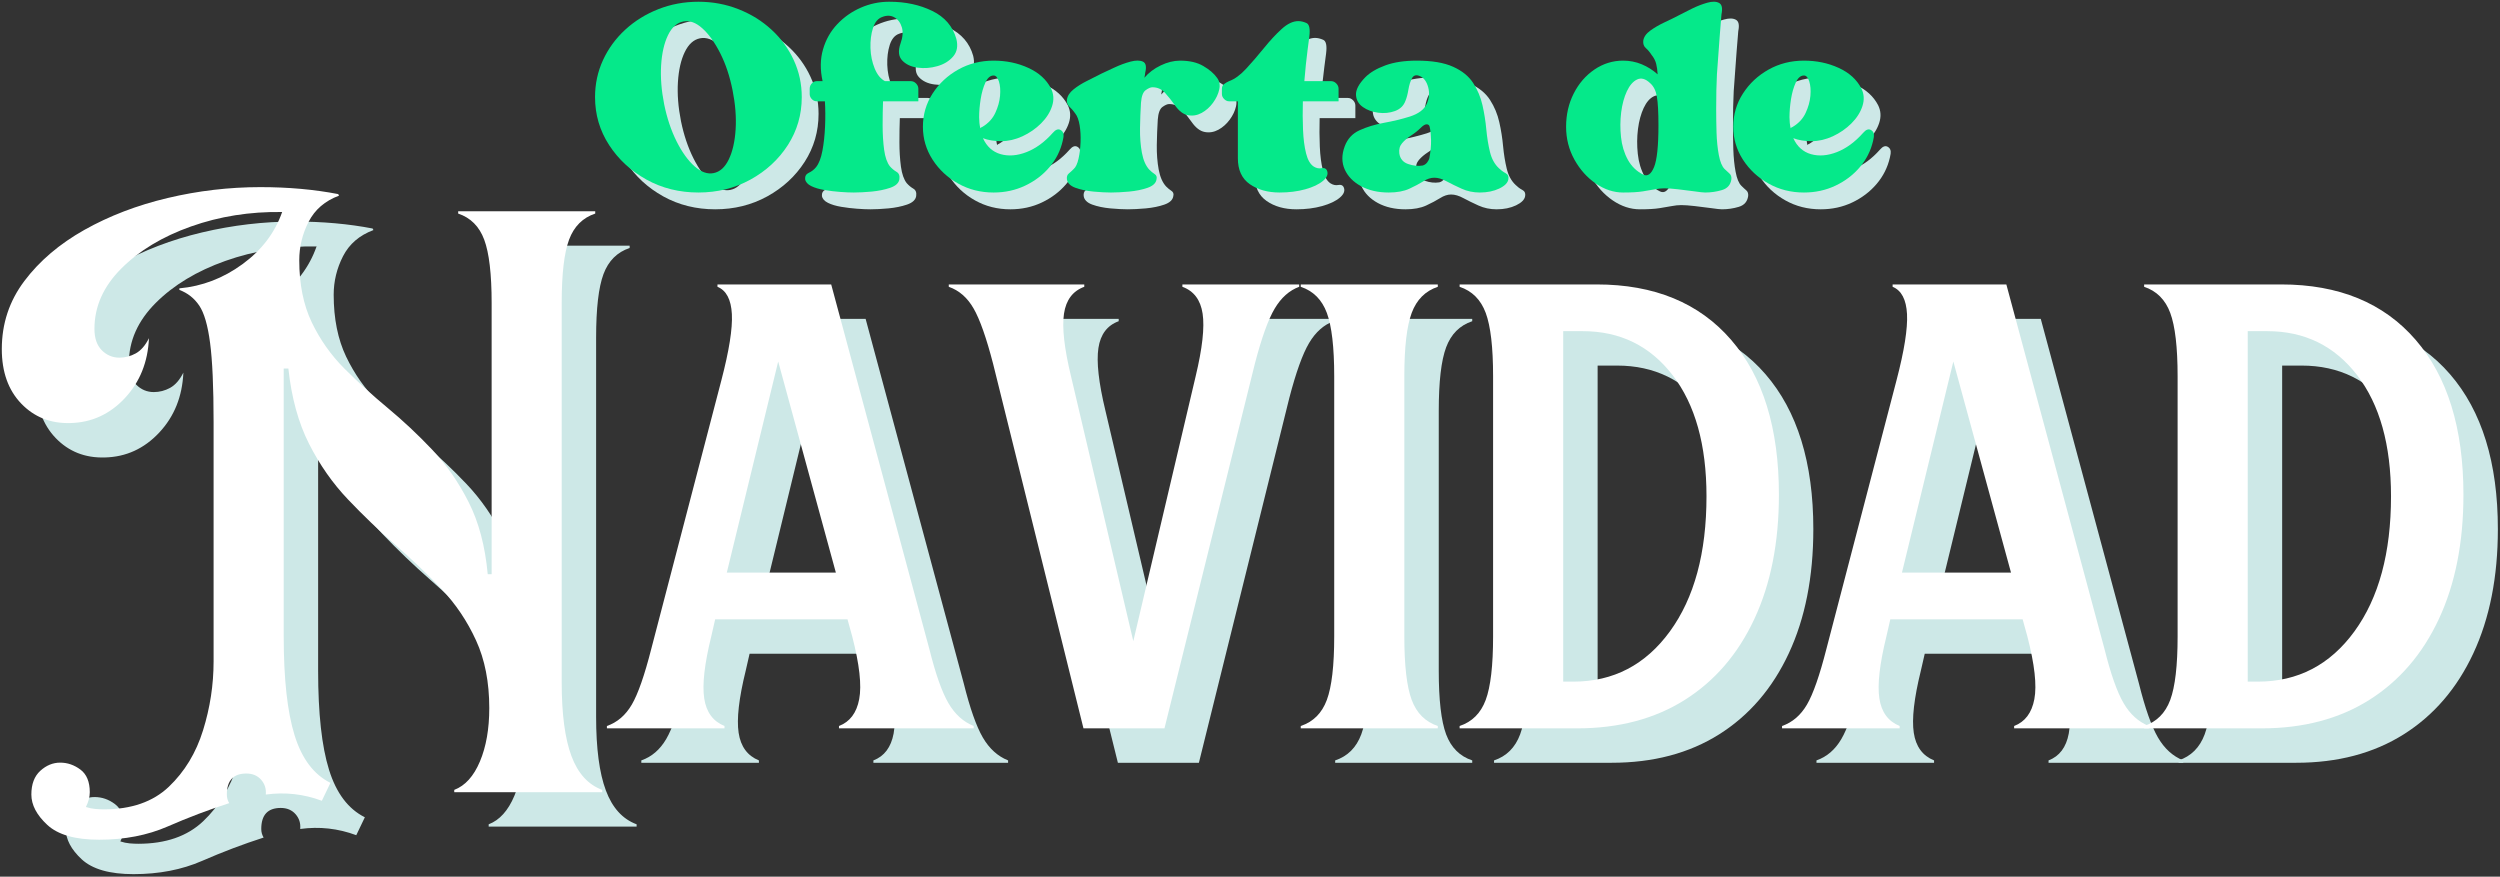 <svg xmlns="http://www.w3.org/2000/svg" width="904" height="317" viewBox="0 0 904 317" fill="none"><rect x="0" y="0" width="904" height="317" fill="#333333" stroke="none"/><path d="M48.285 316.089C39.66 316.089 33.415 314.302 29.556 310.734C25.707 307.161 23.785 303.505 23.785 299.755C23.785 296.005 24.858 293.141 27.014 291.172C29.181 289.198 31.582 288.214 34.223 288.214C36.848 288.214 39.285 289.052 41.535 290.734C43.785 292.427 44.91 295.151 44.91 298.901C44.91 300.594 44.441 302.38 43.514 304.255C44.639 304.63 45.764 304.865 46.889 304.964C48.014 305.057 49.04 305.109 49.973 305.109C59.931 305.109 67.769 302.385 73.493 296.943C79.212 291.495 83.337 284.693 85.868 276.526C88.41 268.359 89.681 260.057 89.681 251.609V165.151C89.681 152.391 89.254 142.818 88.41 136.443C87.577 130.057 86.264 125.547 84.473 122.922C82.691 120.286 80.306 118.401 77.306 117.276V116.714C85.556 115.964 93.15 113.057 100.098 107.984C107.056 102.917 111.848 96.625 114.473 89.109C102.832 88.932 91.848 90.672 81.514 94.338C71.191 97.995 62.79 103.063 56.306 109.547C49.832 116.021 46.598 123.292 46.598 131.359C46.598 134.734 47.483 137.318 49.264 139.109C51.056 140.891 53.171 141.776 55.618 141.776C57.686 141.776 59.66 141.266 61.535 140.234C63.41 139.193 64.999 137.359 66.306 134.734C65.931 143.375 63.02 150.604 57.577 156.422C52.129 162.245 45.561 165.245 37.868 165.422C30.744 165.62 24.832 163.276 20.139 158.401C15.441 153.516 13.098 146.938 13.098 138.672C13.098 129.479 15.816 121.271 21.264 114.047C26.707 106.813 33.931 100.661 42.931 95.588C51.941 90.521 61.983 86.672 73.056 84.047C84.139 81.422 95.311 80.109 106.577 80.109C116.712 80.109 126.103 80.953 134.743 82.63L135.035 83.193C129.962 85.083 126.296 88.234 124.035 92.651C121.785 97.057 120.66 101.693 120.66 106.568C120.66 115.208 122.16 122.672 125.16 128.964C128.171 135.255 132.118 140.849 136.993 145.734C141.879 150.609 147.087 155.349 152.618 159.943C158.16 164.542 163.514 169.563 168.681 175.005C173.848 180.453 178.254 186.792 181.91 194.026C185.577 201.25 187.874 209.932 188.806 220.068H190.223V122.068C190.223 111.557 189.327 103.901 187.535 99.109C185.754 94.318 182.618 91.172 178.118 89.672V88.838H227.681V89.672C223.165 91.172 220.014 94.318 218.223 99.109C216.441 103.901 215.556 111.557 215.556 122.068V259.193C215.556 270.651 216.728 279.526 219.077 285.818C221.421 292.109 225.129 296.193 230.202 298.068V298.901H176.702V298.068C180.645 296.568 183.743 293.135 185.993 287.776C188.243 282.427 189.368 276.005 189.368 268.505C189.368 259.12 187.77 250.953 184.577 244.005C181.395 237.047 177.223 230.849 172.056 225.401C166.889 219.958 161.348 214.661 155.431 209.505C149.525 204.339 143.806 198.849 138.264 193.026C132.723 187.208 128.025 180.5 124.181 172.901C120.332 165.292 117.848 156.229 116.723 145.714H115.035V242.589C115.035 257.979 116.348 269.896 118.973 278.339C121.598 286.797 125.915 292.526 131.931 295.526L128.827 302.005C122.254 299.557 115.499 298.807 108.556 299.755C108.749 297.682 108.186 295.901 106.868 294.401C105.546 292.901 103.764 292.151 101.514 292.151C96.816 292.151 94.473 294.682 94.473 299.755C94.473 300.88 94.754 301.911 95.327 302.859C87.811 305.286 80.394 308.099 73.077 311.297C65.754 314.49 57.493 316.089 48.285 316.089Z" fill="#CDE8E7"></path><path d="M231.902 274.964C235.652 273.661 238.652 271.083 240.902 267.234C243.152 263.391 245.496 256.672 247.944 247.089L273.298 149.943C276.1 139.234 277.366 131.255 277.09 126.005C276.809 120.745 275.074 117.458 271.882 116.151V115.297H313.007L348.486 247.089C350.736 256.104 353.033 262.63 355.382 266.672C357.725 270.703 360.777 273.464 364.527 274.964V275.818H315.819V274.964C319.762 273.464 322.199 270.229 323.132 265.255C324.074 260.286 323.236 252.729 320.611 242.589L318.902 236.401H271.048L269.632 242.589C267.184 252.536 266.34 260 267.09 264.984C267.84 269.958 270.283 273.286 274.423 274.964V275.818H231.902V274.964ZM275.257 219.505H314.694L293.84 143.172L275.257 219.505Z" fill="#CDE8E7"></path><path d="M371.561 144.026C369.129 134.641 366.78 127.974 364.52 124.026C362.27 120.083 359.27 117.458 355.52 116.151V115.297H404.52V116.151C400.379 117.651 397.936 120.891 397.186 125.859C396.436 130.833 397.28 138.391 399.728 148.526L422.249 244.276L444.79 148.526C447.217 138.391 448.061 130.833 447.311 125.859C446.561 120.891 444.124 117.651 439.999 116.151V115.297H482.228V116.151C478.671 117.458 475.717 120.083 473.374 124.026C471.025 127.974 468.629 134.641 466.186 144.026L433.52 275.818H404.228L371.561 144.026Z" fill="#CDE8E7"></path><path d="M482.797 274.964C487.307 273.464 490.453 270.328 492.234 265.547C494.01 260.755 494.901 253.104 494.901 242.589V148.526C494.901 138.016 494.01 130.37 492.234 125.589C490.453 120.797 487.307 117.651 482.797 116.151V115.297H532.359V116.151C527.859 117.651 524.714 120.797 522.922 125.589C521.141 130.37 520.255 138.016 520.255 148.526V242.589C520.255 253.104 521.141 260.755 522.922 265.547C524.714 270.328 527.859 273.464 532.359 274.964V275.818H482.797V274.964Z" fill="#CDE8E7"></path><path d="M540.242 274.964C544.753 273.464 547.898 270.328 549.68 265.547C551.456 260.755 552.346 253.104 552.346 242.589V148.526C552.346 138.016 551.456 130.37 549.68 125.589C547.898 120.797 544.753 117.651 540.242 116.151V115.297H589.805C610.648 115.297 626.846 121.964 638.388 135.297C649.93 148.63 655.701 167.313 655.701 191.339C655.701 208.604 652.742 223.578 646.826 236.255C640.919 248.922 632.523 258.688 621.638 265.547C610.747 272.396 597.789 275.818 582.763 275.818H540.242V274.964ZM577.701 258.922H581.367C595.826 258.922 607.461 252.87 616.284 240.755C625.102 228.646 629.513 212.359 629.513 191.901C629.513 173.318 625.43 158.724 617.263 148.109C609.096 137.5 598.253 132.193 584.742 132.193H577.701V258.922Z" fill="#CDE8E7"></path><path d="M656.836 274.964C660.586 273.661 663.586 271.083 665.836 267.234C668.086 263.391 670.43 256.672 672.878 247.089L698.232 149.943C701.034 139.234 702.299 131.255 702.023 126.005C701.742 120.745 700.008 117.458 696.815 116.151V115.297H737.94L773.419 247.089C775.669 256.104 777.966 262.63 780.315 266.672C782.659 270.703 785.711 273.464 789.461 274.964V275.818H740.753V274.964C744.695 273.464 747.133 270.229 748.065 265.255C749.008 260.286 748.169 252.729 745.544 242.589L743.836 236.401H695.982L694.565 242.589C692.117 252.536 691.273 260 692.023 264.984C692.773 269.958 695.216 273.286 699.357 274.964V275.818H656.836V274.964ZM700.19 219.505H739.628L718.773 143.172L700.19 219.505Z" fill="#CDE8E7"></path><path d="M787.77 274.964C792.28 273.464 795.426 270.328 797.207 265.547C798.983 260.755 799.874 253.104 799.874 242.589V148.526C799.874 138.016 798.983 130.37 797.207 125.589C795.426 120.797 792.28 117.651 787.77 116.151V115.297H837.332C858.176 115.297 874.374 121.964 885.915 135.297C897.457 148.63 903.228 167.313 903.228 191.339C903.228 208.604 900.27 223.578 894.353 236.255C888.447 248.922 880.051 258.688 869.165 265.547C858.275 272.396 845.316 275.818 830.29 275.818H787.77V274.964ZM825.228 258.922H828.895C843.353 258.922 854.988 252.87 863.811 240.755C872.629 228.646 877.04 212.359 877.04 191.901C877.04 173.318 872.957 158.724 864.79 148.109C856.624 137.5 845.78 132.193 832.27 132.193H825.228V258.922Z" fill="#CDE8E7"></path><path d="M35.84 303.643C27.215 303.643 20.97 301.857 17.111 298.289C13.262 294.716 11.34 291.06 11.34 287.31C11.34 283.56 12.413 280.695 14.569 278.727C16.736 276.753 19.137 275.768 21.777 275.768C24.402 275.768 26.84 276.607 29.09 278.289C31.34 279.982 32.465 282.706 32.465 286.456C32.465 288.148 31.996 289.935 31.069 291.81C32.194 292.185 33.319 292.419 34.444 292.518C35.569 292.612 36.595 292.664 37.527 292.664C47.486 292.664 55.324 289.94 61.048 284.497C66.767 279.049 70.892 272.247 73.423 264.081C75.965 255.914 77.236 247.612 77.236 239.164V152.706C77.236 139.945 76.809 130.372 75.965 123.997C75.132 117.612 73.819 113.102 72.027 110.477C70.246 107.841 67.861 105.956 64.861 104.831V104.268C73.111 103.518 80.704 100.612 87.652 95.539C94.611 90.471 99.402 84.18 102.027 76.664C90.387 76.487 79.402 78.227 69.069 81.893C58.746 85.549 50.345 90.617 43.861 97.102C37.387 103.576 34.152 110.846 34.152 118.914C34.152 122.289 35.038 124.872 36.819 126.664C38.611 128.445 40.725 129.331 43.173 129.331C45.241 129.331 47.215 128.82 49.09 127.789C50.965 126.747 52.553 124.914 53.861 122.289C53.486 130.93 50.574 138.159 45.132 143.977C39.684 149.799 33.116 152.799 25.423 152.977C18.298 153.174 12.387 150.831 7.694 145.956C2.996 141.07 0.652 134.492 0.652 126.227C0.652 117.034 3.371 108.826 8.819 101.602C14.262 94.367 21.486 88.216 30.486 83.143C39.496 78.076 49.538 74.227 60.611 71.602C71.694 68.977 82.866 67.664 94.132 67.664C104.267 67.664 113.658 68.508 122.298 70.185L122.59 70.747C117.517 72.638 113.85 75.789 111.59 80.206C109.34 84.612 108.215 89.247 108.215 94.122C108.215 102.763 109.715 110.227 112.715 116.518C115.725 122.81 119.673 128.404 124.548 133.289C129.434 138.164 134.642 142.904 140.173 147.497C145.715 152.096 151.069 157.117 156.236 162.56C161.402 168.008 165.809 174.346 169.465 181.581C173.132 188.805 175.428 197.487 176.361 207.622H177.777V109.622C177.777 99.112 176.882 91.456 175.09 86.664C173.309 81.872 170.173 78.727 165.673 77.227V76.393H215.236V77.227C210.72 78.727 207.569 81.872 205.777 86.664C203.996 91.456 203.111 99.112 203.111 109.622V246.747C203.111 258.206 204.283 267.081 206.632 273.372C208.975 279.664 212.684 283.747 217.757 285.622V286.456H164.257V285.622C168.199 284.122 171.298 280.69 173.548 275.331C175.798 269.982 176.923 263.56 176.923 256.06C176.923 246.674 175.324 238.508 172.132 231.56C168.949 224.602 164.777 218.404 159.611 212.956C154.444 207.513 148.902 202.216 142.986 197.06C137.079 191.893 131.361 186.404 125.819 180.581C120.277 174.763 115.579 168.055 111.736 160.456C107.887 152.846 105.402 143.784 104.277 133.268H102.59V230.143C102.59 245.534 103.902 257.451 106.527 265.893C109.152 274.352 113.47 280.081 119.486 283.081L116.382 289.56C109.809 287.112 103.053 286.362 96.111 287.31C96.303 285.237 95.741 283.456 94.423 281.956C93.1 280.456 91.319 279.706 89.069 279.706C84.371 279.706 82.027 282.237 82.027 287.31C82.027 288.435 82.309 289.466 82.882 290.414C75.366 292.841 67.949 295.654 60.632 298.852C53.309 302.044 45.048 303.643 35.84 303.643Z" fill="white"></path><path d="M219.457 262.518C223.207 261.216 226.207 258.638 228.457 254.789C230.707 250.945 233.051 244.227 235.499 234.643L260.853 137.497C263.655 126.789 264.921 118.81 264.645 113.56C264.363 108.299 262.629 105.013 259.436 103.706V102.852H300.561L336.04 234.643C338.29 243.659 340.587 250.185 342.936 254.227C345.28 258.258 348.332 261.018 352.082 262.518V263.372H303.374V262.518C307.316 261.018 309.754 257.784 310.686 252.81C311.629 247.841 310.79 240.284 308.165 230.143L306.457 223.956H258.603L257.186 230.143C254.738 240.091 253.895 247.555 254.645 252.539C255.395 257.513 257.837 260.841 261.978 262.518V263.372H219.457V262.518ZM262.811 207.06H302.249L281.395 130.727L262.811 207.06Z" fill="white"></path><path d="M359.116 131.581C356.684 122.195 354.335 115.529 352.074 111.581C349.824 107.638 346.824 105.013 343.074 103.706V102.852H392.074V103.706C387.934 105.206 385.491 108.445 384.741 113.414C383.991 118.388 384.835 125.945 387.283 136.081L409.803 231.831L432.345 136.081C434.772 125.945 435.616 118.388 434.866 113.414C434.116 108.445 431.678 105.206 427.553 103.706V102.852H469.783V103.706C466.225 105.013 463.272 107.638 460.928 111.581C458.579 115.529 456.184 122.195 453.741 131.581L421.074 263.372H391.783L359.116 131.581Z" fill="white"></path><path d="M470.348 262.518C474.858 261.018 478.004 257.883 479.785 253.102C481.561 248.31 482.452 240.659 482.452 230.143V136.081C482.452 125.57 481.561 117.924 479.785 113.143C478.004 108.352 474.858 105.206 470.348 103.706V102.852H519.91V103.706C515.41 105.206 512.264 108.352 510.473 113.143C508.691 117.924 507.806 125.57 507.806 136.081V230.143C507.806 240.659 508.691 248.31 510.473 253.102C512.264 257.883 515.41 261.018 519.91 262.518V263.372H470.348V262.518Z" fill="white"></path><path d="M527.797 262.518C532.307 261.018 535.453 257.883 537.234 253.102C539.01 248.31 539.901 240.659 539.901 230.143V136.081C539.901 125.57 539.01 117.924 537.234 113.143C535.453 108.352 532.307 105.206 527.797 103.706V102.852H577.359C598.203 102.852 614.401 109.518 625.943 122.852C637.484 136.185 643.255 154.867 643.255 178.893C643.255 196.159 640.297 211.133 634.38 223.81C628.474 236.477 620.078 246.242 609.193 253.102C598.302 259.951 585.344 263.372 570.318 263.372H527.797V262.518ZM565.255 246.477H568.922C583.38 246.477 595.016 240.424 603.839 228.31C612.656 216.201 617.068 199.914 617.068 179.456C617.068 160.872 612.984 146.279 604.818 135.664C596.651 125.055 585.807 119.747 572.297 119.747H565.255V246.477Z" fill="white"></path><path d="M644.391 262.518C648.141 261.216 651.141 258.638 653.391 254.789C655.641 250.945 657.984 244.227 660.432 234.643L685.786 137.497C688.589 126.789 689.854 118.81 689.578 113.56C689.297 108.299 687.563 105.013 684.37 103.706V102.852H725.495L760.974 234.643C763.224 243.659 765.521 250.185 767.87 254.227C770.214 258.258 773.266 261.018 777.016 262.518V263.372H728.307V262.518C732.25 261.018 734.688 257.784 735.62 252.81C736.563 247.841 735.724 240.284 733.099 230.143L731.391 223.956H683.536L682.12 230.143C679.672 240.091 678.828 247.555 679.578 252.539C680.328 257.513 682.771 260.841 686.911 262.518V263.372H644.391V262.518ZM687.745 207.06H727.182L706.328 130.727L687.745 207.06Z" fill="white"></path><path d="M775.32 262.518C779.831 261.018 782.977 257.883 784.758 253.102C786.534 248.31 787.424 240.659 787.424 230.143V136.081C787.424 125.57 786.534 117.924 784.758 113.143C782.977 108.352 779.831 105.206 775.32 103.706V102.852H824.883C845.727 102.852 861.924 109.518 873.466 122.852C885.008 136.185 890.779 154.867 890.779 178.893C890.779 196.159 887.82 211.133 881.904 223.81C875.997 236.477 867.602 246.242 856.716 253.102C845.826 259.951 832.867 263.372 817.841 263.372H775.32V262.518ZM812.779 246.477H816.445C830.904 246.477 842.539 240.424 851.362 228.31C860.18 216.201 864.591 199.914 864.591 179.456C864.591 160.872 860.508 146.279 852.341 135.664C844.174 125.055 833.331 119.747 819.82 119.747H812.779V246.477Z" fill="white"></path><path d="M258.617 6.707C263.742 6.707 268.565 7.603 273.096 9.395C277.638 11.176 281.622 13.645 285.055 16.811C288.497 19.967 291.18 23.634 293.096 27.811C295.023 31.978 295.992 36.436 295.992 41.186C295.992 47.52 294.315 53.301 290.971 58.52C287.622 63.728 283.107 67.894 277.43 71.019C271.747 74.134 265.477 75.686 258.617 75.686C251.742 75.686 245.482 74.134 239.846 71.019C234.221 67.894 229.711 63.728 226.326 58.52C222.935 53.301 221.242 47.52 221.242 41.186C221.242 36.436 222.201 31.978 224.117 27.811C226.044 23.634 228.727 19.967 232.159 16.811C235.602 13.645 239.586 11.176 244.117 9.395C248.659 7.603 253.492 6.707 258.617 6.707ZM264.117 68.665C266.409 68.207 268.232 66.561 269.596 63.728C270.971 60.895 271.794 57.28 272.076 52.874C272.352 48.473 271.982 43.759 270.971 38.728C269.971 33.686 268.482 29.223 266.513 25.332C264.539 21.431 262.388 18.431 260.055 16.332C257.721 14.223 255.409 13.395 253.117 13.853C250.826 14.311 248.992 15.967 247.617 18.811C246.242 21.645 245.414 25.264 245.138 29.665C244.872 34.056 245.242 38.77 246.242 43.811C247.253 48.759 248.742 53.202 250.701 57.145C252.669 61.077 254.846 64.098 257.221 66.207C259.607 68.306 261.909 69.124 264.117 68.665Z" fill="#CDE8E7"></path><path d="M351.899 20.165C352.534 22.738 352.149 24.848 350.732 26.499C349.316 28.155 347.409 29.322 345.024 29.999C342.649 30.681 340.263 30.863 337.878 30.54C335.503 30.223 333.649 29.353 332.316 27.936C330.982 26.52 330.774 24.488 331.691 21.832C332.524 19.54 332.68 17.572 332.17 15.915C331.67 14.264 330.774 13.077 329.482 12.353C328.201 11.618 326.743 11.572 325.107 12.207C323.55 12.749 322.425 14.098 321.732 16.249C321.05 18.405 320.753 20.811 320.836 23.478C320.93 26.134 321.441 28.582 322.357 30.832C323.274 33.072 324.508 34.598 326.066 35.415H335.399C336.133 35.415 336.774 35.697 337.316 36.249C337.868 36.806 338.149 37.447 338.149 38.165V42.707H325.378C325.279 45.28 325.232 48.165 325.232 51.374C325.232 54.572 325.409 57.52 325.774 60.228C326.149 62.926 326.842 64.915 327.857 66.207C328.576 67.03 329.378 67.697 330.253 68.207C331.128 68.707 331.472 69.598 331.295 70.874C331.097 72.249 329.993 73.285 327.982 73.978C325.967 74.66 323.722 75.118 321.253 75.353C318.779 75.577 316.628 75.686 314.795 75.686C313.42 75.686 311.795 75.618 309.92 75.478C308.045 75.343 306.138 75.113 304.211 74.79C302.295 74.473 300.691 73.993 299.399 73.353C298.118 72.718 297.388 71.889 297.211 70.874C297.118 69.78 297.566 68.999 298.566 68.54C299.576 68.082 300.451 67.394 301.191 66.478C302.201 65.202 302.961 63.238 303.461 60.582C303.961 57.915 304.279 54.957 304.42 51.707C304.555 48.457 304.534 45.457 304.357 42.707H301.461C300.737 42.707 300.118 42.436 299.607 41.895C299.107 41.342 298.857 40.743 298.857 40.103V38.165C298.857 37.447 299.107 36.806 299.607 36.249C300.118 35.697 300.737 35.415 301.461 35.415H303.524C302.607 31.306 302.654 27.488 303.67 23.957C304.68 20.431 306.399 17.389 308.816 14.832C311.243 12.264 314.086 10.27 317.336 8.853C320.586 7.426 323.993 6.707 327.566 6.707H327.711C333.487 6.707 338.638 7.811 343.17 10.02C347.696 12.217 350.607 15.598 351.899 20.165Z" fill="#CDE8E7"></path><path d="M386.776 54.104C387.786 52.927 388.724 52.583 389.589 53.083C390.464 53.583 390.807 54.432 390.63 55.625L390.359 57C389.536 60.573 387.932 63.75 385.547 66.542C383.172 69.333 380.24 71.557 376.755 73.208C373.266 74.865 369.469 75.688 365.359 75.688C360.677 75.688 356.411 74.615 352.568 72.458C348.719 70.307 345.63 67.427 343.297 63.812C340.964 60.188 339.797 56.224 339.797 51.917C339.797 47.516 340.964 43.51 343.297 39.896C345.63 36.271 348.719 33.385 352.568 31.229C356.411 29.078 360.677 28 365.359 28C369.927 28 374.115 28.875 377.922 30.625C381.724 32.365 384.453 34.833 386.109 38.042C387.109 40.057 387.24 42.188 386.505 44.438C385.781 46.677 384.453 48.76 382.526 50.688C380.609 52.604 378.365 54.161 375.797 55.354C373.224 56.536 370.661 57.125 368.109 57.125C366.911 57.125 365.74 57.036 364.589 56.854C363.448 56.677 362.422 56.406 361.505 56.042C362.88 59.057 365.005 60.979 367.88 61.812C370.766 62.635 373.906 62.385 377.297 61.062C380.682 59.729 383.844 57.411 386.776 54.104ZM365.359 33.375C364.161 33.375 363.177 34.224 362.401 35.917C361.62 37.615 361.047 39.625 360.672 41.958C360.307 44.292 360.13 46.469 360.13 48.479C360.13 49.854 360.266 51.182 360.547 52.458C360.63 52.281 360.901 52.099 361.359 51.917C363.469 50.641 365.005 48.974 365.964 46.917C366.932 44.849 367.51 42.786 367.693 40.729C367.87 38.661 367.734 36.917 367.276 35.5C366.818 34.083 366.177 33.375 365.359 33.375Z" fill="#CDE8E7"></path><path d="M446.131 34.185C447.048 35.383 447.319 36.805 446.944 38.456C446.579 40.096 445.824 41.7 444.673 43.268C443.532 44.825 442.163 46.039 440.569 46.914C438.97 47.779 437.324 48.05 435.631 47.727C433.933 47.409 432.35 46.195 430.881 44.081C429.782 42.529 428.616 41.06 427.381 39.685C426.142 38.31 424.611 37.622 422.777 37.622C422.137 37.622 421.329 37.971 420.361 38.664C419.402 39.346 418.829 40.872 418.652 43.247C418.47 46.18 418.35 49.247 418.298 52.456C418.256 55.664 418.486 58.622 418.986 61.331C419.496 64.029 420.392 66.06 421.673 67.435C422.308 68.076 422.949 68.602 423.59 69.018C424.241 69.435 424.47 70.055 424.277 70.872C424.095 72.247 423.017 73.284 421.048 73.977C419.09 74.659 416.845 75.117 414.319 75.352C411.803 75.576 409.631 75.685 407.798 75.685C406.058 75.685 403.954 75.576 401.486 75.352C399.012 75.117 396.829 74.659 394.944 73.977C393.069 73.284 392.038 72.247 391.861 70.872C391.767 69.956 391.991 69.268 392.548 68.81C393.1 68.352 393.699 67.805 394.34 67.164C395.058 66.529 395.631 65.32 396.048 63.539C396.465 61.747 396.715 59.758 396.798 57.56C396.892 55.352 396.782 53.289 396.465 51.372C396.142 49.445 395.616 48.018 394.881 47.102C394.241 46.185 393.553 45.388 392.819 44.706C392.079 44.013 391.767 43.164 391.861 42.164C392.038 40.789 392.84 39.534 394.256 38.393C395.683 37.242 397.34 36.206 399.215 35.289C401.09 34.372 402.803 33.508 404.361 32.685C405.553 32.133 407.131 31.393 409.09 30.477C411.058 29.56 412.986 28.852 414.861 28.352C416.746 27.852 418.241 27.852 419.34 28.352C420.433 28.852 420.715 30.201 420.173 32.393C420.173 32.591 420.142 32.825 420.09 33.102C420.048 33.367 419.975 33.727 419.881 34.185C421.433 32.352 423.402 30.867 425.777 29.727C428.163 28.576 430.506 27.997 432.798 27.997C436.183 27.997 438.975 28.643 441.173 29.935C443.381 31.216 445.032 32.633 446.131 34.185Z" fill="#CDE8E7"></path><path d="M487.348 35.415C488.082 35.415 488.723 35.697 489.264 36.249C489.816 36.806 490.098 37.447 490.098 38.165V42.707H477.181C477.082 46.28 477.103 49.717 477.243 53.02C477.379 56.311 477.749 59.155 478.348 61.54C478.941 63.915 479.879 65.514 481.16 66.332C482.077 66.889 482.993 67.077 483.91 66.894C484.827 66.718 485.462 66.947 485.827 67.582C486.462 68.863 486.025 70.144 484.514 71.436C483.014 72.718 480.858 73.743 478.056 74.519C475.264 75.301 472.171 75.686 468.785 75.686C464.478 75.686 460.879 74.681 457.993 72.665C455.118 70.655 453.681 67.535 453.681 63.311V42.707H450.514C449.874 42.707 449.275 42.436 448.723 41.895C448.181 41.342 447.91 40.743 447.91 40.103V38.165C447.91 37.447 448.181 36.874 448.723 36.457C449.275 36.04 449.874 35.697 450.514 35.415C452.525 34.697 454.587 33.186 456.702 30.895C458.811 28.603 460.941 26.134 463.098 23.478C465.249 20.811 467.374 18.52 469.473 16.603C471.582 14.676 473.603 13.707 475.535 13.707C476.452 13.707 477.431 13.936 478.473 14.395C479.525 14.853 479.874 16.509 479.514 19.353C479.514 19.436 479.306 21.04 478.889 24.165C478.473 27.28 478.082 31.03 477.723 35.415H487.348Z" fill="#CDE8E7"></path><path d="M518.394 28C523.878 28 528.248 28.74 531.498 30.208C534.759 31.667 537.191 33.641 538.79 36.125C540.384 38.599 541.503 41.281 542.144 44.167C542.795 47.042 543.253 49.948 543.519 52.875C543.795 55.807 544.233 58.51 544.832 60.979C545.425 63.453 546.503 65.427 548.061 66.896C548.795 67.62 549.592 68.208 550.457 68.667C551.332 69.125 551.675 69.865 551.498 70.875C551.316 72.156 550.217 73.281 548.207 74.25C546.191 75.208 543.852 75.688 541.186 75.688C538.811 75.688 536.613 75.229 534.602 74.312C532.587 73.396 530.774 72.51 529.165 71.646C527.566 70.771 526.082 70.333 524.707 70.333C523.425 70.333 522.102 70.771 520.727 71.646C519.352 72.51 517.675 73.396 515.707 74.312C513.733 75.229 511.238 75.688 508.227 75.688C504.378 75.688 501.05 74.932 498.248 73.417C495.457 71.906 493.483 69.891 492.332 67.375C491.196 64.849 491.18 62.078 492.29 59.062C493.29 56.312 495.092 54.349 497.707 53.167C500.316 51.974 503.269 51.078 506.561 50.479C509.863 49.885 512.983 49.125 515.915 48.208C519.024 47.198 521.04 45.682 521.957 43.667C522.873 41.656 523.05 39.641 522.498 37.625C521.957 35.615 520.998 34.286 519.623 33.646C518.248 33.01 517.259 33.24 516.665 34.333C516.066 35.432 515.628 36.807 515.352 38.458C515.087 40.099 514.727 41.469 514.269 42.562C513.628 44.312 512.363 45.536 510.477 46.229C508.602 46.911 506.587 47.115 504.436 46.833C502.279 46.557 500.425 45.87 498.873 44.771C497.316 43.677 496.488 42.208 496.394 40.375C496.311 38.542 497.415 36.438 499.707 34.062C501.441 32.312 503.863 30.87 506.977 29.729C510.087 28.578 513.894 28 518.394 28ZM512.061 61.542C512.337 63.458 513.394 64.74 515.227 65.375C517.061 66.016 518.8 66.203 520.457 65.938C521.175 65.745 521.748 65.354 522.165 64.771C522.582 64.177 522.832 63.688 522.915 63.312C523.373 60.844 523.582 58.646 523.54 56.729C523.498 54.802 523.337 53.24 523.061 52.042C522.962 51.406 522.613 51.062 522.019 51.021C521.436 50.979 520.686 51.417 519.769 52.333C518.753 53.333 517.602 54.25 516.311 55.083C515.029 55.906 513.957 56.823 513.082 57.833C512.217 58.833 511.878 60.073 512.061 61.542Z" fill="#CDE8E7"></path><path d="M629.663 67.163C630.298 67.804 630.892 68.351 631.434 68.809C631.986 69.267 632.225 69.955 632.142 70.872C631.861 72.887 630.736 74.195 628.767 74.788C626.793 75.387 624.757 75.684 622.663 75.684C622.022 75.684 620.736 75.549 618.809 75.267C616.892 74.992 614.897 74.742 612.829 74.517C610.772 74.283 609.147 74.163 607.954 74.163C606.855 74.163 605.71 74.283 604.517 74.517C603.319 74.742 601.855 74.992 600.121 75.267C598.382 75.549 596.001 75.684 592.975 75.684C589.585 75.684 586.309 74.611 583.142 72.455C579.986 70.304 577.402 67.424 575.392 63.809C573.376 60.184 572.371 56.221 572.371 51.913C572.371 47.512 573.288 43.507 575.121 39.892C576.954 36.267 579.444 33.382 582.6 31.226C585.767 29.075 589.225 27.997 592.975 27.997C595.361 27.997 597.605 28.434 599.704 29.309C601.814 30.184 603.736 31.403 605.475 32.955C605.392 31.486 605.21 30.2 604.934 29.101C604.652 28.007 604.105 26.95 603.288 25.934C602.647 24.934 601.96 24.116 601.225 23.476C600.486 22.84 600.168 21.965 600.267 20.851C600.444 19.476 601.293 18.241 602.809 17.142C604.319 16.049 606.059 15.038 608.017 14.122C609.986 13.205 611.751 12.341 613.309 11.518C614.501 10.882 616.038 10.101 617.913 9.184C619.788 8.268 621.621 7.559 623.413 7.059C625.204 6.549 626.621 6.57 627.663 7.122C628.715 7.663 629.017 9.038 628.559 11.247C628.475 12.07 628.272 14.538 627.954 18.663C627.632 22.788 627.288 27.554 626.913 32.955C626.829 34.695 626.757 36.637 626.704 38.788C626.663 40.945 626.642 43.215 626.642 45.601C626.642 48.158 626.684 50.95 626.767 53.976C626.861 56.992 627.142 59.715 627.6 62.142C628.059 64.575 628.746 66.247 629.663 67.163ZM600.267 69.226C601.819 69.966 603.126 69.049 604.184 66.476C605.236 63.908 605.767 58.872 605.767 51.372C605.767 46.695 605.579 43.257 605.204 41.059C604.84 38.867 604.017 37.215 602.725 36.101C601.085 34.549 599.527 34.117 598.059 34.809C596.6 35.492 595.361 36.908 594.35 39.059C593.35 41.215 592.663 43.757 592.288 46.684C591.923 49.617 591.902 52.596 592.225 55.622C592.543 58.653 593.361 61.382 594.684 63.809C596.017 66.226 597.876 68.033 600.267 69.226Z" fill="#CDE8E7"></path><path d="M679.796 54.104C680.806 52.927 681.743 52.583 682.608 53.083C683.483 53.583 683.827 54.432 683.65 55.625L683.379 57C682.556 60.573 680.952 63.75 678.566 66.542C676.191 69.333 673.259 71.557 669.775 73.208C666.285 74.865 662.488 75.688 658.379 75.688C653.697 75.688 649.431 74.615 645.587 72.458C641.738 70.307 638.65 67.427 636.316 63.812C633.983 60.188 632.816 56.224 632.816 51.917C632.816 47.516 633.983 43.51 636.316 39.896C638.65 36.271 641.738 33.385 645.587 31.229C649.431 29.078 653.697 28 658.379 28C662.947 28 667.134 28.875 670.941 30.625C674.743 32.365 677.473 34.833 679.129 38.042C680.129 40.057 680.259 42.188 679.525 44.438C678.801 46.677 677.473 48.76 675.546 50.688C673.629 52.604 671.384 54.161 668.816 55.354C666.243 56.536 663.681 57.125 661.129 57.125C659.931 57.125 658.759 57.036 657.608 56.854C656.467 56.677 655.441 56.406 654.525 56.042C655.9 59.057 658.025 60.979 660.9 61.812C663.785 62.635 666.926 62.385 670.316 61.062C673.702 59.729 676.863 57.411 679.796 54.104ZM658.379 33.375C657.181 33.375 656.197 34.224 655.421 35.917C654.639 37.615 654.066 39.625 653.691 41.958C653.327 44.292 653.15 46.469 653.15 48.479C653.15 49.854 653.285 51.182 653.566 52.458C653.65 52.281 653.921 52.099 654.379 51.917C656.488 50.641 658.025 48.974 658.983 46.917C659.952 44.849 660.53 42.786 660.712 40.729C660.889 38.661 660.754 36.917 660.296 35.5C659.837 34.083 659.197 33.375 658.379 33.375Z" fill="#CDE8E7"></path><path d="M252.543 0.633C257.668 0.633 262.491 1.529 267.022 3.32C271.564 5.102 275.548 7.57 278.98 10.737C282.423 13.893 285.105 17.56 287.022 21.737C288.949 25.904 289.918 30.362 289.918 35.112C289.918 41.445 288.241 47.227 284.897 52.445C281.548 57.654 277.033 61.82 271.355 64.945C265.673 68.06 259.402 69.612 252.543 69.612C245.668 69.612 239.408 68.06 233.772 64.945C228.147 61.82 223.637 57.654 220.251 52.445C216.861 47.227 215.168 41.445 215.168 35.112C215.168 30.362 216.126 25.904 218.043 21.737C219.97 17.56 222.652 13.893 226.085 10.737C229.527 7.57 233.512 5.102 238.043 3.32C242.585 1.529 247.418 0.633 252.543 0.633ZM258.043 62.591C260.335 62.133 262.158 60.487 263.522 57.654C264.897 54.82 265.72 51.206 266.001 46.8C266.277 42.398 265.908 37.685 264.897 32.654C263.897 27.612 262.408 23.148 260.439 19.258C258.465 15.357 256.314 12.357 253.98 10.258C251.647 8.148 249.335 7.32 247.043 7.779C244.751 8.237 242.918 9.893 241.543 12.737C240.168 15.57 239.34 19.19 239.064 23.591C238.798 27.982 239.168 32.695 240.168 37.737C241.178 42.685 242.668 47.128 244.626 51.07C246.595 55.003 248.772 58.023 251.147 60.133C253.533 62.232 255.835 63.05 258.043 62.591Z" fill="#05E98A"></path><path d="M345.825 14.091C346.46 16.664 346.075 18.773 344.658 20.424C343.241 22.081 341.335 23.247 338.95 23.924C336.575 24.607 334.189 24.789 331.804 24.466C329.429 24.148 327.575 23.279 326.241 21.862C324.908 20.445 324.7 18.414 325.616 15.758C326.45 13.466 326.606 11.497 326.095 9.841C325.595 8.19 324.7 7.003 323.408 6.279C322.127 5.544 320.668 5.497 319.033 6.133C317.476 6.674 316.351 8.023 315.658 10.175C314.976 12.331 314.679 14.737 314.762 17.404C314.856 20.06 315.366 22.508 316.283 24.758C317.2 26.997 318.434 28.523 319.991 29.341H329.325C330.059 29.341 330.7 29.622 331.241 30.174C331.793 30.732 332.075 31.372 332.075 32.091V36.633H319.304C319.205 39.206 319.158 42.091 319.158 45.3C319.158 48.497 319.335 51.445 319.7 54.154C320.075 56.852 320.767 58.841 321.783 60.133C322.502 60.956 323.304 61.622 324.179 62.133C325.054 62.633 325.398 63.523 325.22 64.799C325.023 66.174 323.918 67.211 321.908 67.904C319.892 68.586 317.648 69.044 315.179 69.279C312.705 69.503 310.554 69.612 308.72 69.612C307.345 69.612 305.72 69.544 303.845 69.404C301.97 69.268 300.064 69.039 298.137 68.716C296.22 68.398 294.616 67.919 293.325 67.279C292.043 66.643 291.314 65.815 291.137 64.799C291.043 63.706 291.491 62.925 292.491 62.466C293.502 62.008 294.377 61.32 295.116 60.404C296.127 59.128 296.887 57.164 297.387 54.508C297.887 51.841 298.205 48.883 298.345 45.633C298.481 42.383 298.46 39.383 298.283 36.633H295.387C294.663 36.633 294.043 36.362 293.533 35.82C293.033 35.268 292.783 34.669 292.783 34.029V32.091C292.783 31.372 293.033 30.732 293.533 30.174C294.043 29.622 294.663 29.341 295.387 29.341H297.45C296.533 25.232 296.58 21.414 297.595 17.883C298.606 14.357 300.325 11.315 302.741 8.758C305.168 6.19 308.012 4.195 311.262 2.779C314.512 1.352 317.918 0.633 321.491 0.633H321.637C327.413 0.633 332.564 1.737 337.095 3.945C341.622 6.143 344.533 9.523 345.825 14.091Z" fill="#05E98A"></path><path d="M380.702 48.03C381.712 46.853 382.65 46.509 383.514 47.009C384.389 47.509 384.733 48.358 384.556 49.551L384.285 50.926C383.462 54.499 381.858 57.676 379.473 60.467C377.098 63.259 374.165 65.483 370.681 67.134C367.191 68.79 363.395 69.613 359.285 69.613C354.603 69.613 350.337 68.54 346.493 66.384C342.645 64.233 339.556 61.353 337.223 57.738C334.889 54.113 333.723 50.15 333.723 45.842C333.723 41.441 334.889 37.436 337.223 33.822C339.556 30.197 342.645 27.311 346.493 25.155C350.337 23.004 354.603 21.926 359.285 21.926C363.853 21.926 368.04 22.801 371.848 24.551C375.65 26.29 378.379 28.759 380.035 31.967C381.035 33.983 381.165 36.113 380.431 38.363C379.707 40.603 378.379 42.686 376.452 44.613C374.535 46.53 372.29 48.087 369.723 49.28C367.15 50.462 364.587 51.051 362.035 51.051C360.837 51.051 359.665 50.962 358.514 50.78C357.374 50.603 356.348 50.332 355.431 49.967C356.806 52.983 358.931 54.905 361.806 55.738C364.691 56.561 367.832 56.311 371.223 54.988C374.608 53.655 377.77 51.337 380.702 48.03ZM359.285 27.301C358.087 27.301 357.103 28.15 356.327 29.842C355.546 31.54 354.973 33.551 354.598 35.884C354.233 38.217 354.056 40.395 354.056 42.405C354.056 43.78 354.191 45.108 354.473 46.384C354.556 46.207 354.827 46.025 355.285 45.842C357.395 44.566 358.931 42.9 359.889 40.842C360.858 38.775 361.436 36.712 361.618 34.655C361.796 32.587 361.66 30.842 361.202 29.426C360.743 28.009 360.103 27.301 359.285 27.301Z" fill="#05E98A"></path><path d="M440.061 28.115C440.978 29.312 441.249 30.734 440.874 32.385C440.509 34.026 439.754 35.63 438.603 37.198C437.462 38.755 436.092 39.969 434.499 40.844C432.9 41.708 431.254 41.979 429.561 41.656C427.863 41.339 426.28 40.125 424.811 38.01C423.712 36.458 422.545 34.99 421.311 33.615C420.071 32.24 418.54 31.552 416.707 31.552C416.066 31.552 415.259 31.901 414.29 32.594C413.332 33.276 412.759 34.802 412.582 37.177C412.4 40.109 412.28 43.177 412.228 46.385C412.186 49.594 412.415 52.552 412.915 55.26C413.426 57.958 414.321 59.99 415.603 61.365C416.238 62.005 416.879 62.531 417.519 62.948C418.17 63.365 418.4 63.984 418.207 64.802C418.025 66.177 416.946 67.213 414.978 67.906C413.019 68.588 410.775 69.047 408.249 69.281C405.733 69.505 403.561 69.615 401.728 69.615C399.988 69.615 397.884 69.505 395.415 69.281C392.941 69.047 390.759 68.588 388.874 67.906C386.999 67.213 385.967 66.177 385.79 64.802C385.696 63.885 385.92 63.198 386.478 62.74C387.03 62.281 387.629 61.734 388.269 61.094C388.988 60.458 389.561 59.25 389.978 57.469C390.394 55.677 390.644 53.688 390.728 51.49C390.821 49.281 390.712 47.219 390.394 45.302C390.071 43.375 389.545 41.948 388.811 41.031C388.17 40.115 387.483 39.318 386.749 38.635C386.009 37.943 385.696 37.094 385.79 36.094C385.967 34.719 386.769 33.464 388.186 32.323C389.613 31.172 391.269 30.135 393.144 29.219C395.019 28.302 396.733 27.438 398.29 26.615C399.483 26.062 401.061 25.323 403.019 24.406C404.988 23.49 406.915 22.781 408.79 22.281C410.676 21.781 412.17 21.781 413.269 22.281C414.363 22.781 414.644 24.13 414.103 26.323C414.103 26.521 414.071 26.755 414.019 27.031C413.978 27.297 413.905 27.656 413.811 28.115C415.363 26.281 417.332 24.797 419.707 23.656C422.092 22.505 424.436 21.927 426.728 21.927C430.113 21.927 432.905 22.573 435.103 23.865C437.311 25.146 438.962 26.562 440.061 28.115Z" fill="#05E98A"></path><path d="M481.277 29.341C482.012 29.341 482.652 29.622 483.194 30.174C483.746 30.732 484.027 31.372 484.027 32.091V36.633H471.111C471.012 40.206 471.033 43.643 471.173 46.945C471.309 50.237 471.678 53.081 472.277 55.466C472.871 57.841 473.809 59.44 475.09 60.258C476.007 60.815 476.923 61.003 477.84 60.82C478.757 60.643 479.392 60.872 479.757 61.508C480.392 62.789 479.954 64.07 478.444 65.362C476.944 66.643 474.788 67.669 471.986 68.445C469.194 69.227 466.1 69.612 462.715 69.612C458.408 69.612 454.809 68.607 451.923 66.591C449.048 64.581 447.611 61.461 447.611 57.237V36.633H444.444C443.803 36.633 443.204 36.362 442.652 35.82C442.111 35.268 441.84 34.669 441.84 34.029V32.091C441.84 31.372 442.111 30.799 442.652 30.383C443.204 29.966 443.803 29.622 444.444 29.341C446.454 28.622 448.517 27.112 450.632 24.82C452.741 22.529 454.871 20.06 457.027 17.404C459.178 14.737 461.303 12.445 463.402 10.529C465.512 8.602 467.533 7.633 469.465 7.633C470.382 7.633 471.361 7.862 472.402 8.32C473.454 8.779 473.803 10.435 473.444 13.279C473.444 13.362 473.236 14.966 472.819 18.091C472.402 21.206 472.012 24.956 471.652 29.341H481.277Z" fill="#05E98A"></path><path d="M512.324 21.926C517.808 21.926 522.178 22.665 525.428 24.134C528.688 25.592 531.121 27.566 532.72 30.051C534.313 32.525 535.433 35.207 536.074 38.092C536.725 40.967 537.183 43.874 537.449 46.801C537.725 49.733 538.162 52.436 538.761 54.905C539.355 57.379 540.433 59.353 541.99 60.822C542.725 61.546 543.522 62.134 544.386 62.592C545.261 63.051 545.605 63.79 545.428 64.801C545.246 66.082 544.147 67.207 542.136 68.176C540.121 69.134 537.782 69.613 535.115 69.613C532.74 69.613 530.542 69.155 528.532 68.238C526.516 67.322 524.704 66.436 523.095 65.572C521.496 64.697 520.011 64.259 518.636 64.259C517.355 64.259 516.032 64.697 514.657 65.572C513.282 66.436 511.605 67.322 509.636 68.238C507.662 69.155 505.167 69.613 502.157 69.613C498.308 69.613 494.98 68.858 492.178 67.342C489.386 65.832 487.412 63.816 486.261 61.301C485.126 58.775 485.11 56.004 486.22 52.988C487.22 50.238 489.022 48.275 491.636 47.092C494.246 45.9 497.199 45.004 500.49 44.405C503.792 43.811 506.912 43.051 509.845 42.134C512.954 41.124 514.97 39.608 515.886 37.592C516.803 35.582 516.98 33.566 516.428 31.551C515.886 29.54 514.928 28.212 513.553 27.572C512.178 26.936 511.188 27.165 510.595 28.259C509.996 29.358 509.558 30.733 509.282 32.384C509.016 34.025 508.657 35.395 508.199 36.488C507.558 38.238 506.292 39.462 504.407 40.155C502.532 40.837 500.516 41.04 498.365 40.759C496.209 40.483 494.355 39.796 492.803 38.697C491.246 37.603 490.417 36.134 490.324 34.301C490.24 32.467 491.345 30.363 493.636 27.988C495.371 26.238 497.792 24.796 500.907 23.655C504.016 22.504 507.824 21.926 512.324 21.926ZM505.99 55.467C506.266 57.384 507.324 58.665 509.157 59.301C510.99 59.941 512.73 60.129 514.386 59.863C515.105 59.671 515.678 59.28 516.095 58.697C516.511 58.103 516.761 57.613 516.845 57.238C517.303 54.77 517.511 52.572 517.47 50.655C517.428 48.728 517.266 47.165 516.99 45.967C516.891 45.332 516.542 44.988 515.949 44.947C515.365 44.905 514.615 45.342 513.699 46.259C512.683 47.259 511.532 48.176 510.24 49.009C508.959 49.832 507.886 50.749 507.011 51.759C506.147 52.759 505.808 53.999 505.99 55.467Z" fill="#05E98A"></path><path d="M623.592 61.093C624.228 61.734 624.822 62.281 625.363 62.739C625.915 63.197 626.155 63.885 626.072 64.801C625.79 66.817 624.665 68.124 622.697 68.718C620.723 69.317 618.686 69.614 616.592 69.614C615.952 69.614 614.665 69.478 612.738 69.197C610.822 68.921 608.827 68.671 606.759 68.447C604.702 68.213 603.077 68.093 601.884 68.093C600.785 68.093 599.639 68.213 598.447 68.447C597.249 68.671 595.785 68.921 594.051 69.197C592.311 69.478 589.931 69.614 586.905 69.614C583.514 69.614 580.238 68.541 577.072 66.385C573.915 64.234 571.332 61.353 569.322 57.739C567.306 54.114 566.301 50.15 566.301 45.843C566.301 41.442 567.217 37.437 569.051 33.822C570.884 30.197 573.374 27.312 576.53 25.156C579.697 23.005 583.155 21.926 586.905 21.926C589.29 21.926 591.535 22.364 593.634 23.239C595.743 24.114 597.665 25.333 599.405 26.885C599.322 25.416 599.139 24.13 598.863 23.031C598.582 21.937 598.035 20.88 597.217 19.864C596.577 18.864 595.889 18.046 595.155 17.406C594.415 16.77 594.098 15.895 594.197 14.781C594.374 13.406 595.223 12.171 596.738 11.072C598.249 9.978 599.988 8.968 601.947 8.051C603.915 7.135 605.681 6.27 607.238 5.447C608.431 4.812 609.967 4.031 611.842 3.114C613.717 2.197 615.551 1.489 617.342 0.989C619.134 0.478 620.551 0.499 621.592 1.051C622.645 1.593 622.947 2.968 622.488 5.176C622.405 5.999 622.202 8.468 621.884 12.593C621.561 16.718 621.217 21.484 620.842 26.885C620.759 28.624 620.686 30.567 620.634 32.718C620.592 34.874 620.572 37.145 620.572 39.531C620.572 42.088 620.613 44.88 620.697 47.906C620.79 50.921 621.072 53.645 621.53 56.072C621.988 58.505 622.676 60.176 623.592 61.093ZM594.197 63.156C595.749 63.895 597.056 62.978 598.113 60.406C599.165 57.838 599.697 52.801 599.697 45.301C599.697 40.624 599.509 37.187 599.134 34.989C598.77 32.796 597.947 31.145 596.655 30.031C595.014 28.479 593.457 28.046 591.988 28.739C590.53 29.421 589.29 30.838 588.28 32.989C587.28 35.145 586.592 37.687 586.217 40.614C585.853 43.546 585.832 46.525 586.155 49.551C586.473 52.583 587.29 55.312 588.613 57.739C589.947 60.156 591.806 61.963 594.197 63.156Z" fill="#05E98A"></path><path d="M673.725 48.03C674.736 46.853 675.673 46.509 676.538 47.009C677.413 47.509 677.757 48.358 677.579 49.551L677.309 50.926C676.486 54.499 674.882 57.676 672.496 60.467C670.121 63.259 667.189 65.483 663.704 67.134C660.215 68.79 656.418 69.613 652.309 69.613C647.626 69.613 643.361 68.54 639.517 66.384C635.668 64.233 632.579 61.353 630.246 57.738C627.913 54.113 626.746 50.15 626.746 45.842C626.746 41.441 627.913 37.436 630.246 33.822C632.579 30.197 635.668 27.311 639.517 25.155C643.361 23.004 647.626 21.926 652.309 21.926C656.876 21.926 661.064 22.801 664.871 24.551C668.673 26.29 671.402 28.759 673.059 31.967C674.059 33.983 674.189 36.113 673.454 38.363C672.73 40.603 671.402 42.686 669.475 44.613C667.559 46.53 665.314 48.087 662.746 49.28C660.173 50.462 657.611 51.051 655.059 51.051C653.861 51.051 652.689 50.962 651.538 50.78C650.397 50.603 649.371 50.332 648.454 49.967C649.829 52.983 651.954 54.905 654.829 55.738C657.715 56.561 660.855 56.311 664.246 54.988C667.632 53.655 670.793 51.337 673.725 48.03ZM652.309 27.301C651.111 27.301 650.126 28.15 649.35 29.842C648.569 31.54 647.996 33.551 647.621 35.884C647.257 38.217 647.079 40.395 647.079 42.405C647.079 43.78 647.215 45.108 647.496 46.384C647.579 46.207 647.85 46.025 648.309 45.842C650.418 44.566 651.954 42.9 652.913 40.842C653.882 38.775 654.46 36.712 654.642 34.655C654.819 32.587 654.684 30.842 654.225 29.426C653.767 28.009 653.126 27.301 652.309 27.301Z" fill="#05E98A"></path></svg>